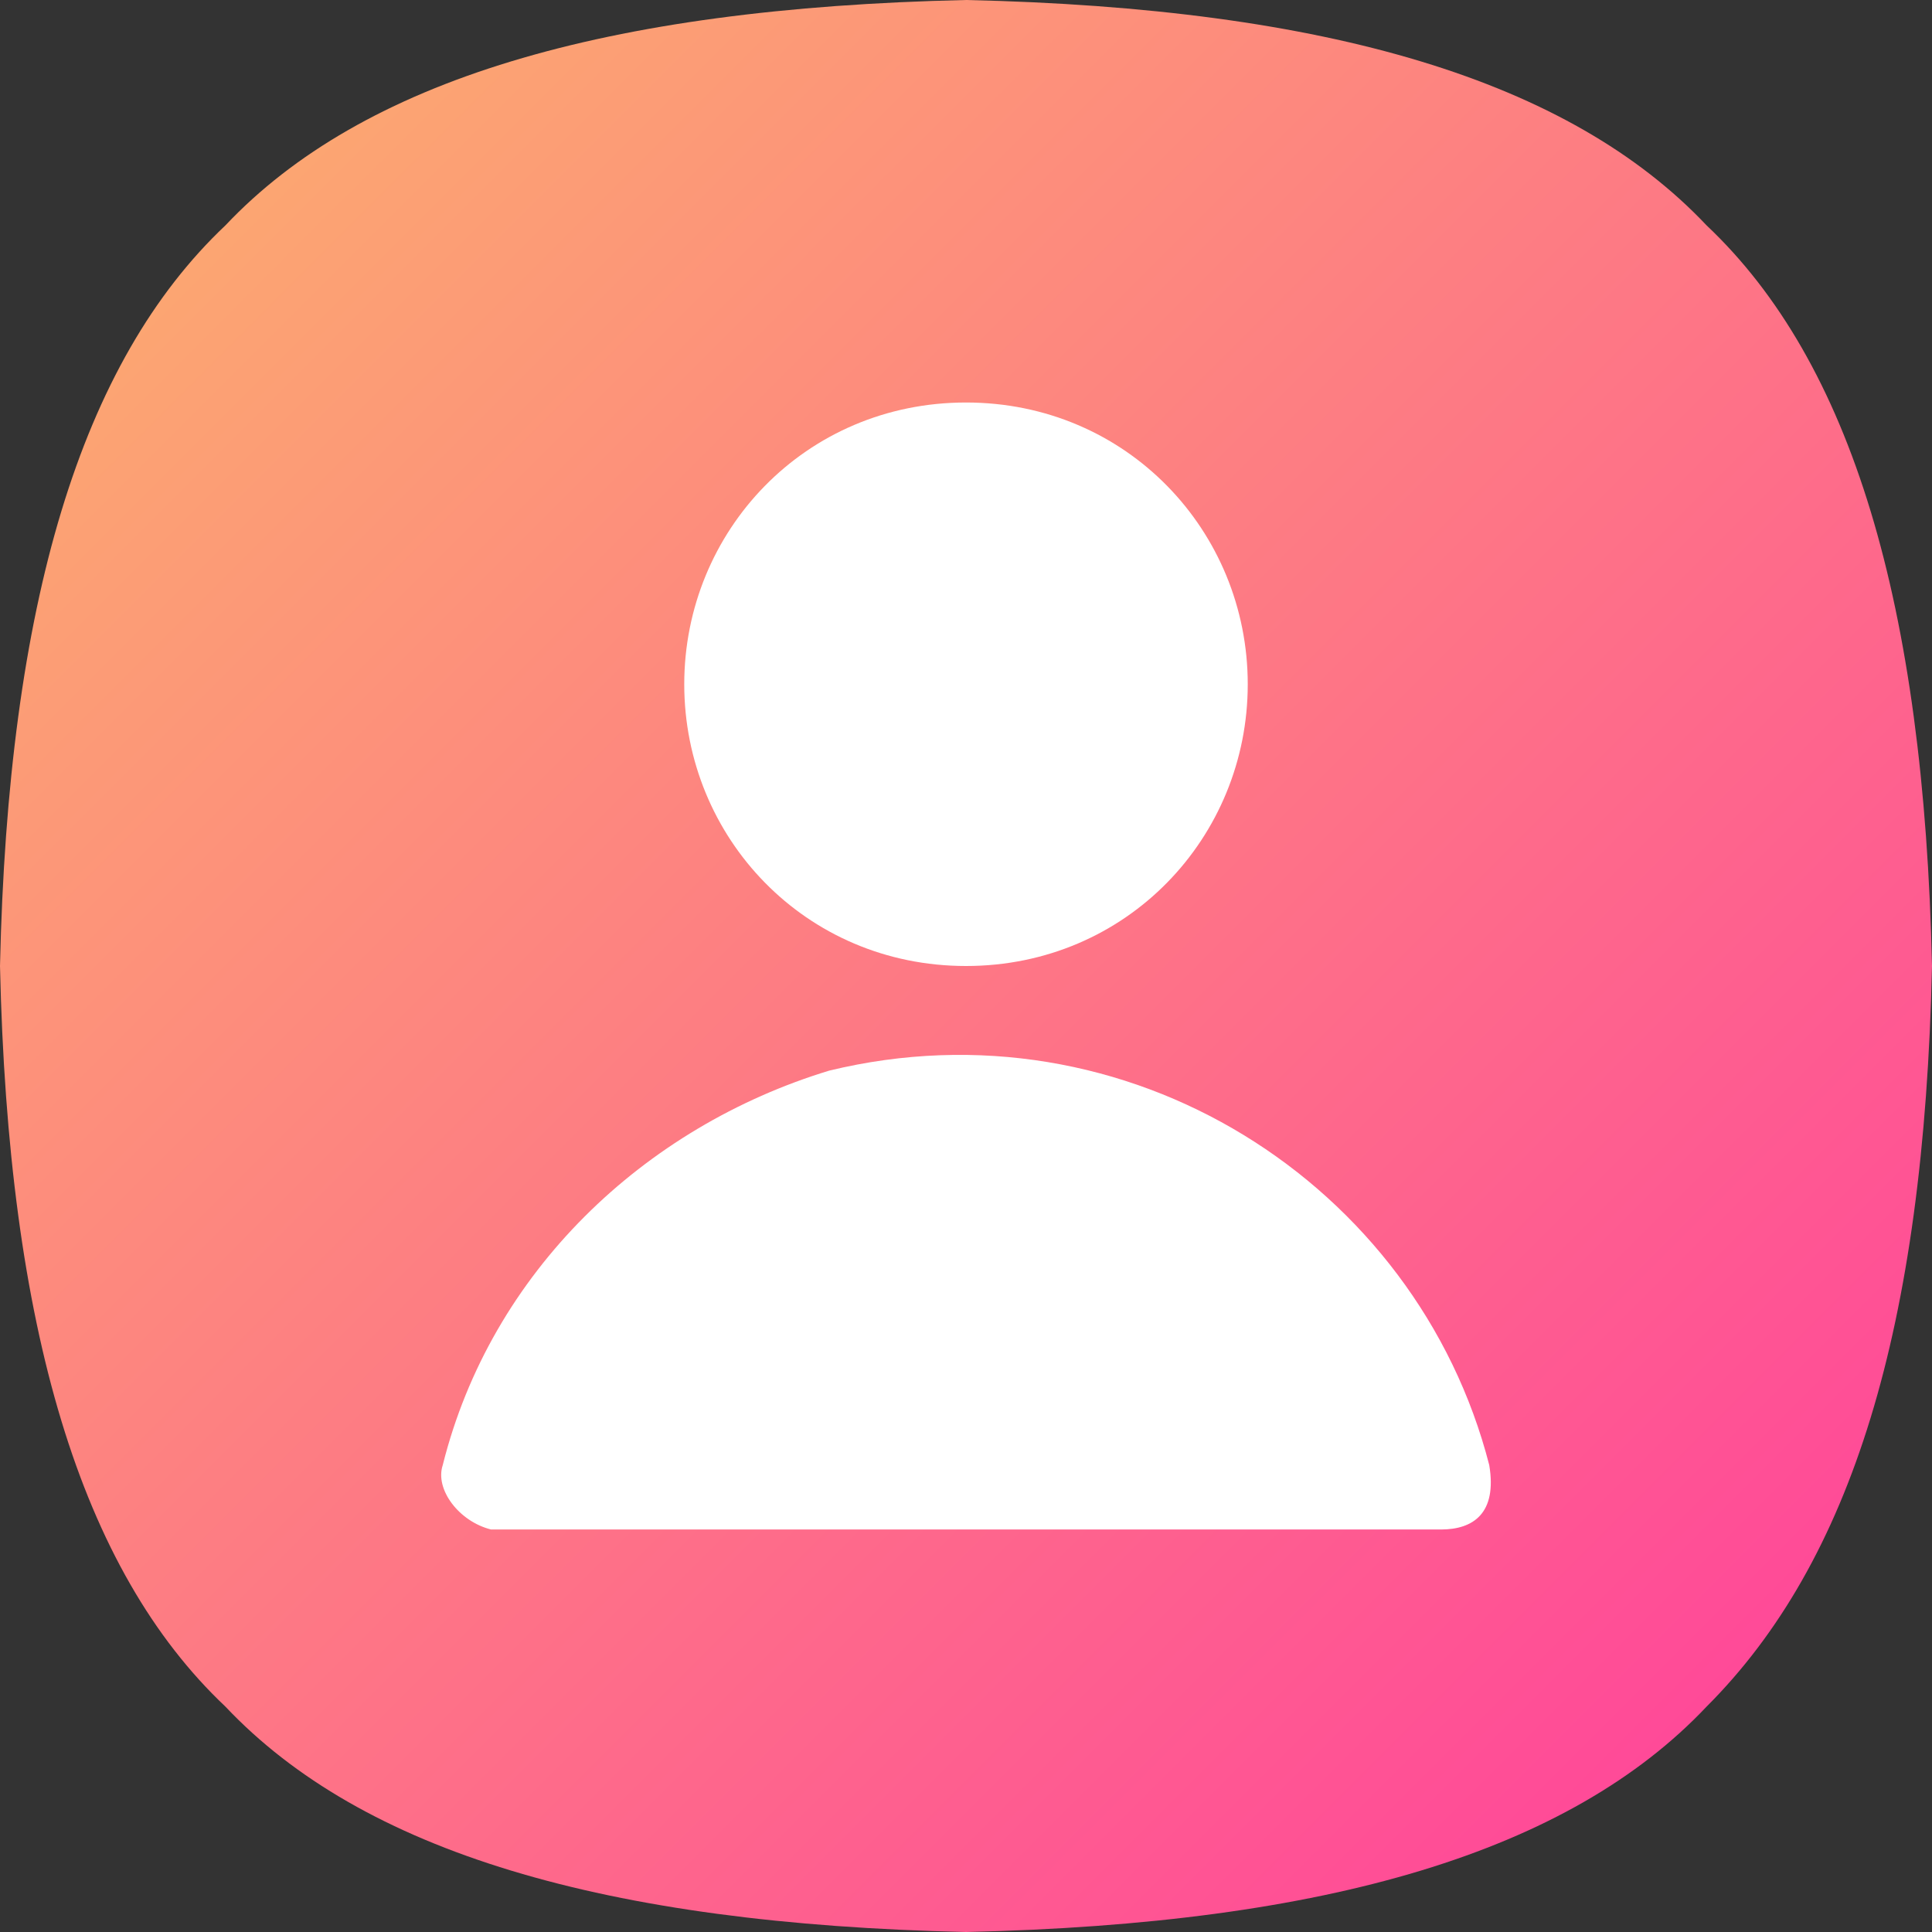 <svg id="Layer_1" enable-background="new 0 0 24 24" viewBox="0 0 24 24" xmlns="http://www.w3.org/2000/svg" xmlns:xlink="http://www.w3.org/1999/xlink"><rect x="0" y="0" width="24" height="24" fill="#333333" stroke="none"/><linearGradient id="SVGID_1_" gradientUnits="userSpaceOnUse" x1="2.868" x2="21.182" y1="2.869" y2="21.183"><stop offset="0" stop-color="#fca572"/><stop offset="1" stop-color="#ff4a98"/></linearGradient><path d="m21.2 2.8c-1.7-1.8-4.7-2.7-9.2-2.8-4.5.1-7.5 1-9.2 2.8-1.8 1.7-2.7 4.7-2.8 9.2.1 4.5 1 7.5 2.8 9.2 1.7 1.8 4.7 2.7 9.2 2.8 4.5-.1 7.5-1 9.2-2.8 1.8-1.8 2.7-4.7 2.8-9.2-.1-4.5-1-7.5-2.8-9.2z" fill="url(#SVGID_1_)"/><path d="m12 12c2 0 3.5-1.6 3.5-3.5s-1.5-3.5-3.5-3.5-3.5 1.6-3.5 3.5 1.5 3.5 3.5 3.5zm6.5 6.2c-.9-3.5-4.5-5.8-8.2-4.9-2.3.7-4.2 2.5-4.8 4.9-.1.3.2.7.6.8h.2 11.6c.4 0 .7-.2.6-.8z" fill="#fff"/></svg>